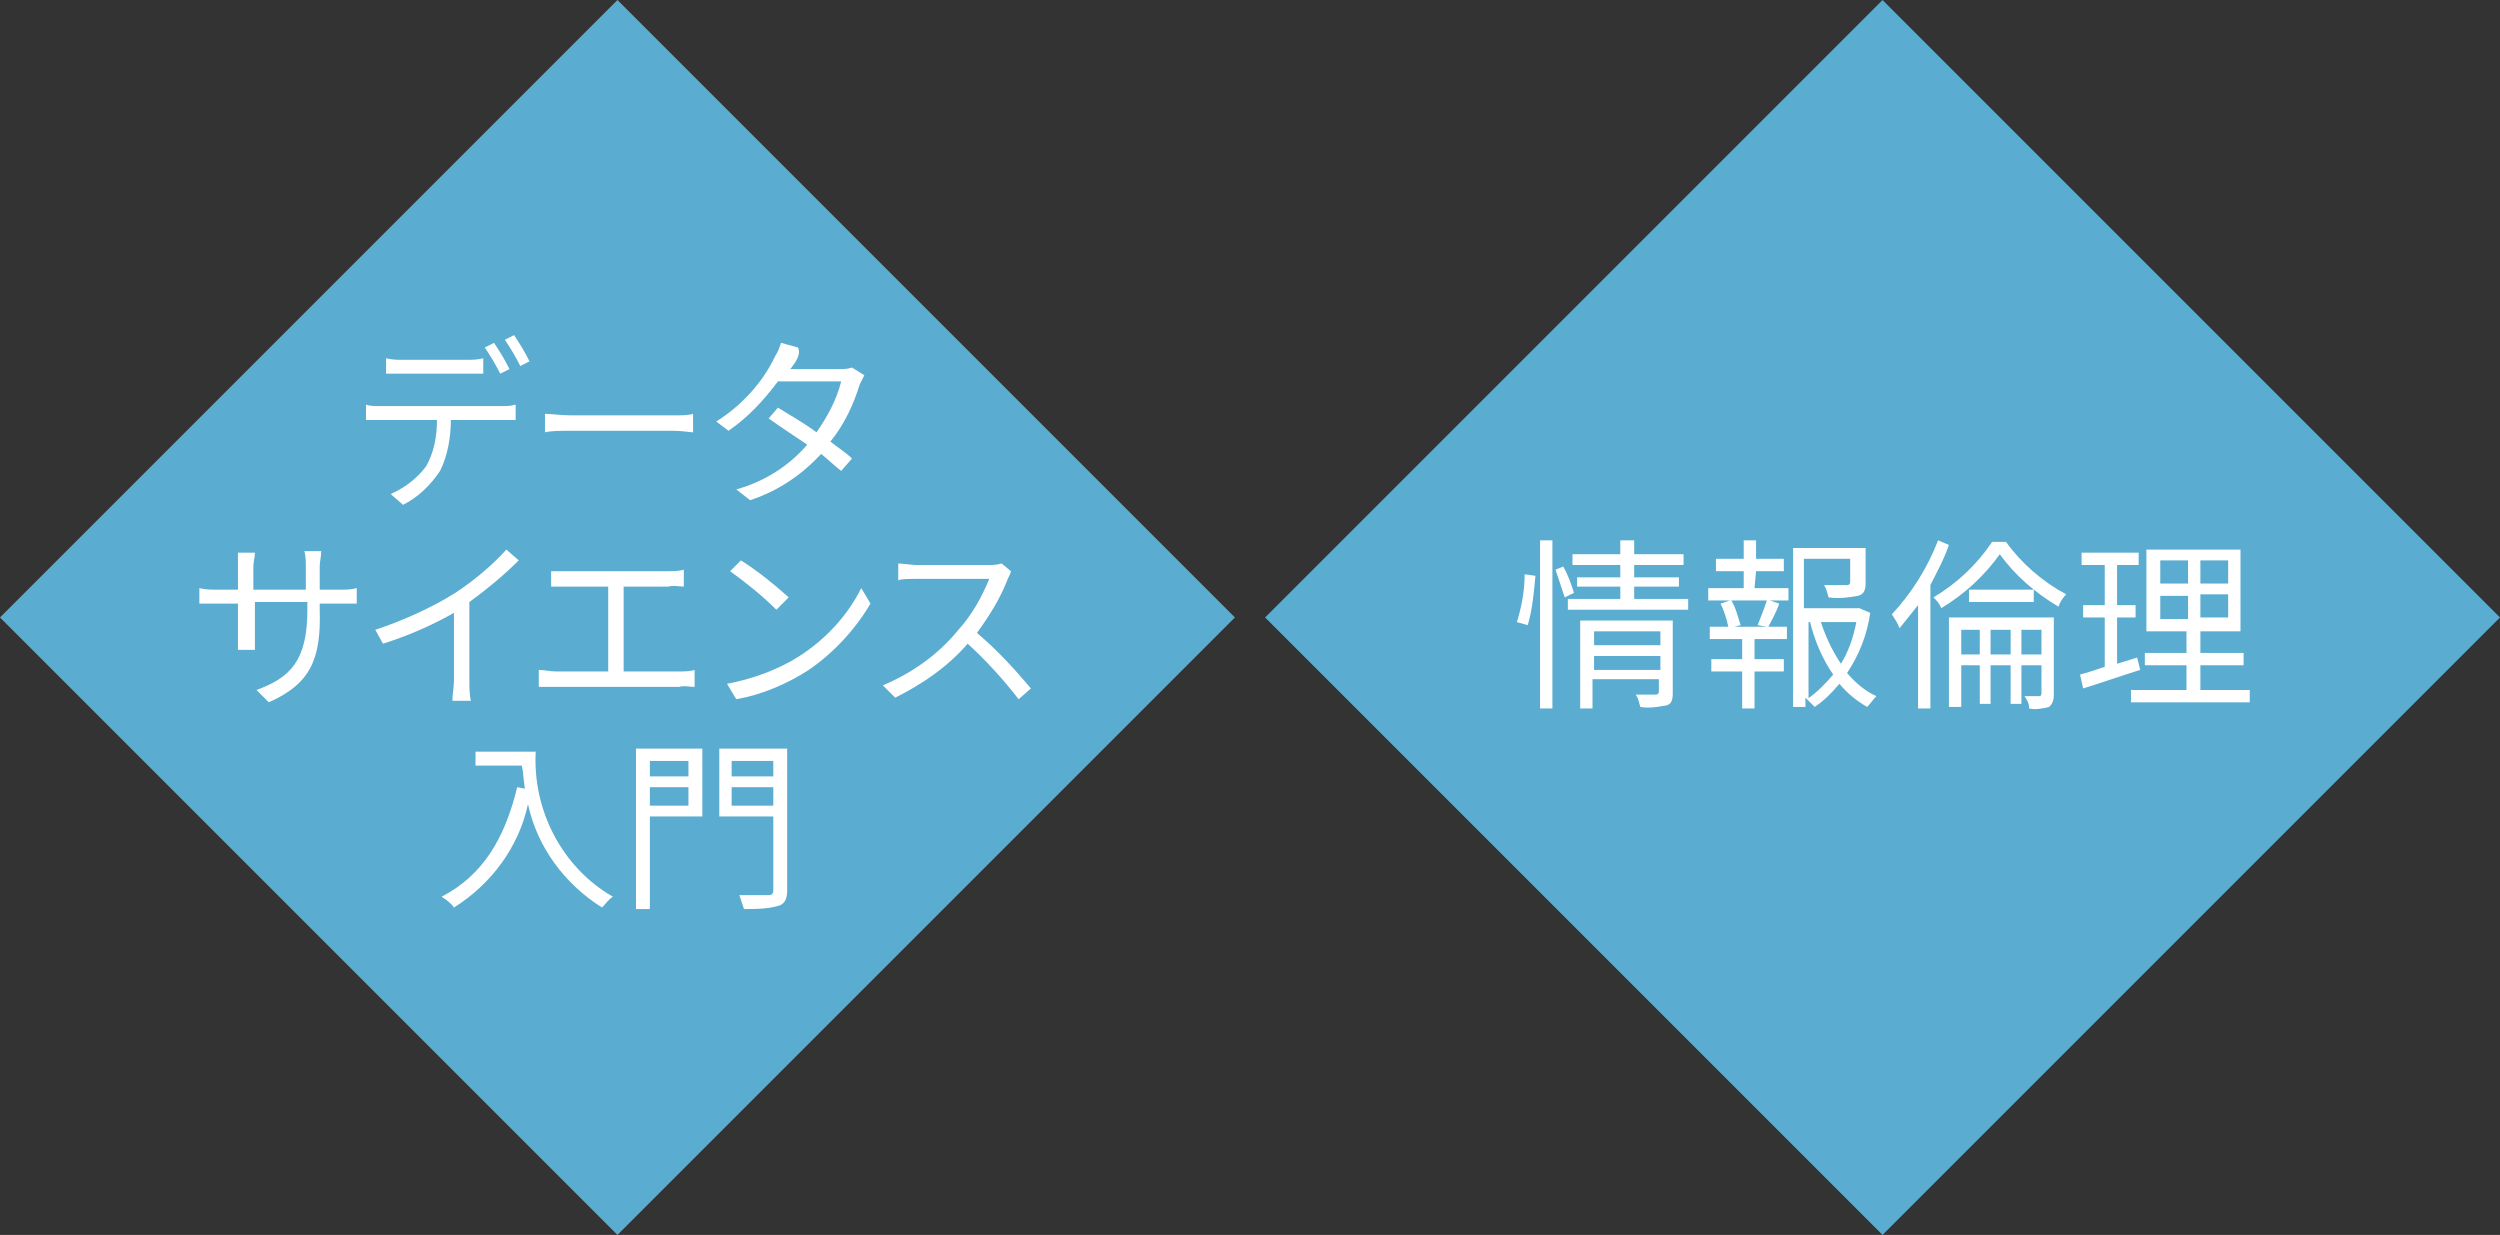 <?xml version="1.0" encoding="UTF-8"?>
<svg id="b" data-name="レイヤー 2" xmlns="http://www.w3.org/2000/svg" width="162.043" height="80.045" viewBox="0 0 162.043 80.045">
  <rect x="0" y="0" width="162.043" height="80.045" fill="#333333" stroke="none"/>
  <g id="c" data-name="レイヤー 1">
    <g id="d" data-name="a537c6d2-0103-4c72-b25c-09e5c1cc3d4a">
      <g id="e" data-name="bd53bf0d-cd48-42a9-9ef7-1279df1af458">
        <rect x="11.722" y="11.722" width="56.599" height="56.599" transform="translate(-16.578 40.022) rotate(-45)" fill="#5aacd0"/>
        <g>
          <path d="M24.623,26.322h7.9c.3,0,.6,0,.9-.1v1h-4.2c0,1.1-.2,2.3-.7,3.3-.6.9-1.4,1.7-2.4,2.2l-.8-.7c.9-.4,1.7-1,2.3-1.8.5-.9.7-1.9.7-3h-4.6v-1c.2.1.6.1.9.1ZM26.123,23.322h4.1c.4,0,.7,0,1.1-.1v1h-6.3v-1c.4.1.7.1,1.1.1h0ZM33.023,23.922l-.6.3c-.3-.6-.6-1.1-1-1.7l.6-.3c.4.6.7,1.1,1,1.7ZM34.323,23.422l-.6.3c-.3-.6-.6-1.1-1-1.7l.6-.3c.4.6.7,1.1,1,1.7h0Z" fill="#fff"/>
          <path d="M37.023,26.922h6.6c.6,0,1,0,1.3-.1v1.2c-.2,0-.7-.1-1.3-.1h-6.6c-.7,0-1.3,0-1.7.1v-1.2c.4,0,1,.1,1.7.1Z" fill="#fff"/>
          <path d="M51.523,23.522c-.1.1-.2.3-.3.4h3.2c.3,0,.5,0,.8-.1l.8.5c-.1.2-.2.4-.3.6-.4,1.3-1,2.6-1.9,3.7.5.4,1,.7,1.4,1.1l-.7.8c-.4-.3-.8-.7-1.3-1.1-1.3,1.4-2.8,2.4-4.6,3l-.9-.7c1.8-.5,3.4-1.5,4.6-2.9-.9-.6-1.8-1.2-2.5-1.7l.6-.7c.8.5,1.7,1,2.5,1.6.7-1,1.3-2.1,1.6-3.3h-4.1c-.9,1.2-1.9,2.3-3.2,3.2l-.8-.6c1.6-1,3-2.5,3.8-4.2.2-.3.3-.6.4-.9l1.1.3c.2.4-.1.8-.2,1Z" fill="#fff"/>
          <path d="M17.423,45.522l-.8-.8c2.2-.8,3.3-1.9,3.3-5.2v-.5h-3.4v3.1h-1.1v-3h-2.5v-1c.4.1.8.1,1.2.1h1.3v-2.4h1.1c0,.3-.1.6-.1.9v1.5h3.4v-1.5c0-.3,0-.7-.1-1h1.1c0,.3-.1.7-.1,1v1.5h1.3c.4,0,.7,0,1.1-.1v1h-2.4v.4c.1,3.2-.6,4.8-3.3,6Z" fill="#fff"/>
          <path d="M29.523,38.422c1.2-.8,2.3-1.7,3.3-2.8l.8.7c-1,1-2.1,1.9-3.2,2.7v5.1c0,.4,0,.9.1,1.3h-1.2c0-.4.1-.9.1-1.3v-4.4c-1.4.8-3,1.5-4.6,2l-.5-.9c1.8-.6,3.6-1.4,5.2-2.4Z" fill="#fff"/>
          <path d="M36.723,37.022h6.6c.3,0,.7,0,1-.1v1.1c-.3,0-.7-.1-1,0h-2.9v5.5h3.6c.3,0,.7,0,1-.1v1.1c-.3,0-.7-.1-1,0h-9.1v-1.1c.4,0,.7.1,1.1.1h3.4v-5.5h-3.7v-1h1Z" fill="#fff"/>
          <path d="M51.823,42.522c1.7-1.1,3.1-2.6,4-4.4l.6,1c-1,1.7-2.4,3.2-4,4.3-1.4.9-3,1.6-4.7,1.9l-.6-1c1.6-.3,3.3-.9,4.7-1.8ZM51.123,38.722l-.8.8c-.9-.9-1.9-1.7-3-2.5l.7-.7c1.1.7,2.1,1.5,3.1,2.4h0Z" fill="#fff"/>
          <path d="M65.323,37.522c-.5,1.3-1.2,2.4-2,3.5,1.3,1.1,2.4,2.3,3.5,3.6l-.8.7c-1-1.3-2.1-2.5-3.3-3.6-1.3,1.5-2.9,2.6-4.7,3.5l-.8-.8c1.9-.8,3.6-2,4.9-3.6.9-1,1.5-2.1,2-3.3h-4.7c-.4,0-1.1,0-1.2.1v-1.1c.2,0,.9.1,1.2.1h4.6c.3,0,.6,0,.9-.1l.6.5c0,.1-.1.3-.2.5Z" fill="#fff"/>
          <path d="M34.723,48.722c-.2,3.8,1.7,7.5,5,9.4-.3.2-.5.5-.7.7-2.4-1.5-4.2-3.9-4.8-6.7-.6,2.8-2.4,5.2-4.8,6.7-.2-.3-.5-.5-.8-.7,2.7-1.4,4.1-3.8,4.9-7.1l.5.1c-.1-.6-.1-1.1-.2-1.5h-3v-.9s3.9,0,3.9,0Z" fill="#fff"/>
          <path d="M45.523,52.922h-3.4v6h-.9v-10.4h4.3v4.4ZM42.123,49.322v1h2.5v-1h-2.5ZM44.623,52.222v-1.2h-2.5v1.2h2.5ZM51.023,57.722c0,.6-.2.9-.6,1-.7.2-1.5.2-2.2.2-.1-.3-.2-.6-.3-.9h1.9c.2,0,.3-.1.3-.3v-4.8h-3.5v-4.4h4.4v9.2ZM47.423,49.322v1h2.7v-1h-2.7ZM50.123,52.222v-1.2h-2.7v1.2h2.7Z" fill="#fff"/>
        </g>
        <rect x="93.721" y="11.723" width="56.599" height="56.599" transform="translate(7.439 98.004) rotate(-45)" fill="#5aacd0"/>
        <g>
          <path d="M98.323,40.322c.3-1,.5-2,.5-3.1l.7.1c-.1,1.1-.2,2.2-.5,3.2l-.7-.2ZM99.823,35.022h.8v10.9h-.8v-10.9ZM101.323,36.722c.3.5.5,1.1.7,1.7l-.6.3c-.2-.6-.4-1.2-.6-1.8l.5-.2ZM109.423,38.822v.7h-7.8v-.7h3.4v-.8h-2.8v-.6h2.8v-.8h-3.1v-.7h3.1v-.9h.9v.9h3.2v.7h-3.2v.8h2.9v.6h-2.9v.8h3.5ZM108.423,44.922c0,.5-.1.7-.4.8-.6.1-1.1.2-1.7.1-.1-.3-.1-.5-.3-.8h1.3q.2,0,.2-.2v-.8h-4.3v1.9h-.8v-5.7h6v4.7ZM103.323,40.922v.9h4.3v-.9h-4.3ZM107.623,43.422v-.9h-4.3v.9h4.3Z" fill="#fff"/>
          <path d="M113.723,38.122h2.2v.8h-1.2l.6.2c-.2.6-.5,1.1-.7,1.5h1.2v.8h-2.1v1.3h1.9v.8h-1.9v2.4h-.8v-2.4h-2v-.8h2v-1.3h-2.1v-.8h1.2c-.1-.5-.3-1.1-.5-1.5l.6-.2h-1.4v-.8h2.3v-1.1h-1.8v-.8h1.8v-1.2h.8v1.2h1.8v.8h-1.8l-.1,1.1ZM113.923,40.522c.2-.5.4-1,.6-1.6h-2.3c.3.5.4,1,.6,1.6l-.4.1h2.1l-.6-.1ZM121.223,39.722c-.2,1.4-.7,2.7-1.5,3.9.5.6,1.2,1.2,1.9,1.5-.2.2-.4.5-.6.7-.7-.4-1.3-.9-1.8-1.5-.5.6-1,1.1-1.6,1.5-.2-.2-.4-.4-.6-.6v.6h-.8v-10.3h4.7v2.3c0,.4-.1.7-.5.8-.6.1-1.2.2-1.9.1-.1-.3-.1-.5-.3-.8h1.5q.2,0,.2-.2v-1.5h-3v3.2h3.6l.7.3ZM117.123,45.322c.6-.4,1.2-1,1.7-1.6-.7-1-1.2-2.2-1.5-3.4h-.1v5h-.1ZM118.023,40.322c.3.9.7,1.8,1.3,2.7.5-.8.8-1.7,1-2.7h-2.3Z" fill="#fff"/>
          <path d="M126.323,35.322c-.3.9-.8,1.8-1.2,2.6v8h-.8v-6.7c-.4.5-.8,1-1.2,1.5-.1-.3-.3-.6-.5-.9,1.3-1.4,2.3-3,3-4.8l.7.3ZM130.023,35.122c1,1.4,2.4,2.6,3.9,3.4-.2.2-.4.5-.5.8-1.5-.9-2.8-2-3.8-3.4-1,1.4-2.3,2.6-3.8,3.5-.1-.3-.3-.5-.5-.7,1.5-.9,2.8-2.1,3.8-3.6h.9ZM133.123,45.022c0,.4-.1.6-.3.8-.4.1-.9.2-1.3.1,0-.3-.1-.5-.3-.8h.9c.1,0,.2,0,.2-.2v-1.8h-1.3v2.5h-.7v-2.5h-1.3v2.5h-.7v-2.5h-1.2v2.7h-.8v-5.8h6.8v5ZM128.323,42.422v-1.6h-1.2v1.6h1.2ZM131.823,38.222v.8h-4.2v-.8h4.2ZM130.323,42.422v-1.6h-1.3v1.6h1.3ZM132.323,42.422v-1.6h-1.3v1.6h1.3Z" fill="#fff"/>
          <path d="M138.723,43.422c-1.3.4-2.7.9-3.7,1.2l-.2-.9c.4-.1,1-.3,1.6-.5v-3.2h-1.4v-.8h1.4v-2.6h-1.5v-.8h3.7v.8h-1.4v2.6h1.2v.8h-1.2v3l1.3-.4.2.8ZM145.823,44.722v.8h-7.7v-.8h3.6v-1.6h-2.7v-.8h2.7v-1.4h-2.6v-5.3h6.1v5.3h-2.6v1.4h2.8v.8h-2.8v1.6h3.2ZM140.023,37.822h1.8v-1.5h-1.8v1.5ZM140.023,40.122h1.8v-1.5h-1.8v1.5ZM144.423,36.322h-1.8v1.5h1.8v-1.5ZM144.423,38.522h-1.8v1.5h1.8v-1.5Z" fill="#fff"/>
        </g>
      </g>
    </g>
  </g>
</svg>